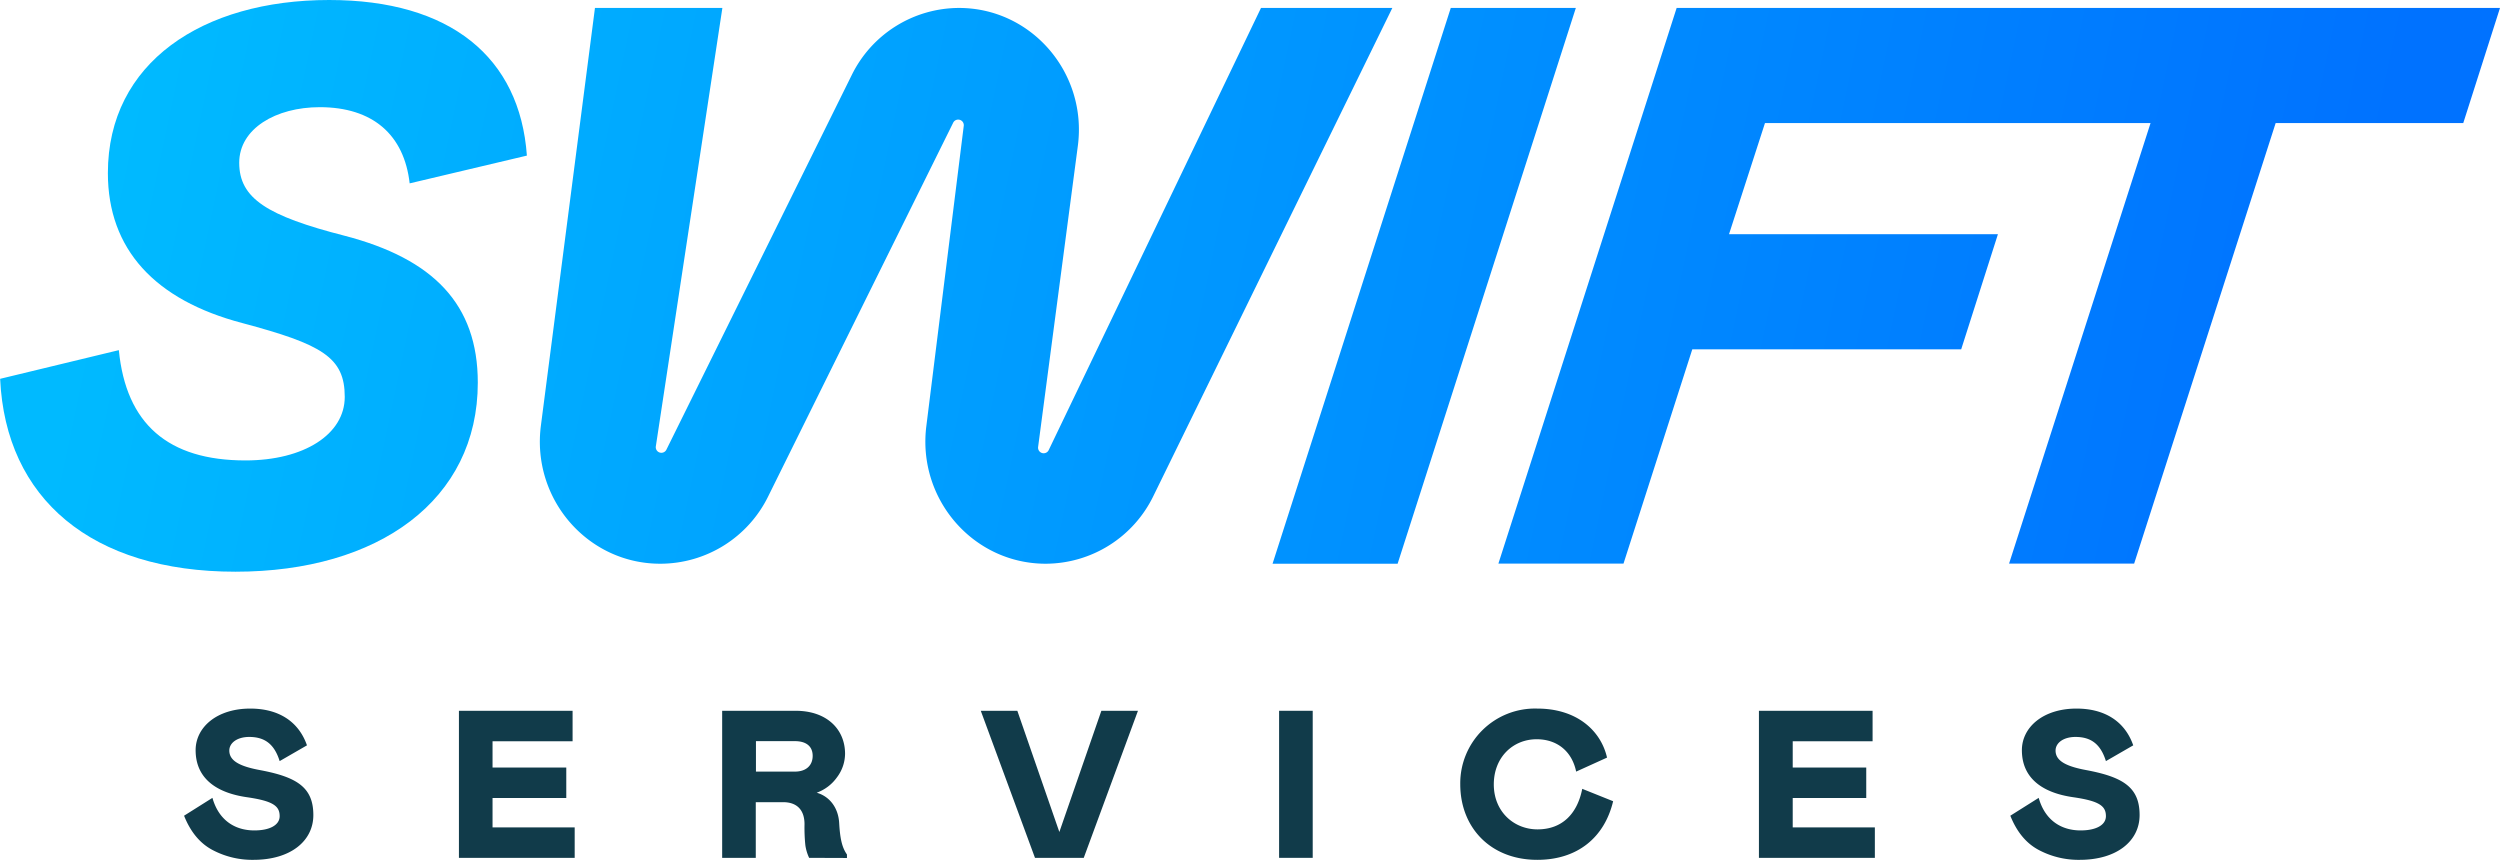 <svg xmlns="http://www.w3.org/2000/svg" xmlns:xlink="http://www.w3.org/1999/xlink" viewBox="0 0 714 245.57"><defs><style>.cls-1{fill:#113b4a;}.cls-2{fill:url(#linear-gradient);}.cls-3{fill:url(#linear-gradient-2);}.cls-4{fill:url(#linear-gradient-3);}.cls-5{fill:url(#linear-gradient-4);}</style><linearGradient id="linear-gradient" x1="26.98" y1="70.44" x2="648" y2="201.5" gradientUnits="userSpaceOnUse"><stop offset="0" stop-color="#00baff"></stop><stop offset="1" stop-color="#0072ff"></stop></linearGradient><linearGradient id="linear-gradient-2" x1="36" y1="27.74" x2="657.01" y2="158.8" xlink:href="#linear-gradient"></linearGradient><linearGradient id="linear-gradient-3" x1="40.92" y1="4.42" x2="661.93" y2="135.47" xlink:href="#linear-gradient"></linearGradient><linearGradient id="linear-gradient-4" x1="47.92" y1="-28.76" x2="668.93" y2="102.29" xlink:href="#linear-gradient"></linearGradient></defs><g id="Layer_2" data-name="Layer 2"><g id="Layer_1-2" data-name="Layer 1"><g id="LOGO_OUTLINE" data-name="LOGO OUTLINE"><path class="cls-1" d="M65.49,214.37c0,3.06,3.3,4.56,8.82,5.58,10.62,2,15.18,5,15.18,12.84,0,7.38-6.48,12.78-17.1,12.78a24.28,24.28,0,0,1-11.82-2.88c-3.54-1.92-6.18-5.16-8-9.72l8.1-5.1c1.74,6.18,6.18,9.3,12,9.3,4.32,0,7.2-1.5,7.2-4.08,0-2.88-1.86-4.32-9.3-5.4-8.88-1.26-14.7-5.46-14.7-13.44,0-6.54,6.06-11.88,15.6-11.88,8,0,13.8,3.6,16.2,10.5l-7.8,4.5c-1.5-4.8-4.2-6.9-8.7-6.9C67.77,210.47,65.49,212.15,65.49,214.37Z"></path><path class="cls-1" d="M163.53,203v8.7H140.67v7.5h21.06v8.7H140.67v8.4h23.46V245H131.07V203Z"></path><path class="cls-1" d="M231.09,245a12.49,12.49,0,0,1-1.08-3.6,49.06,49.06,0,0,1-.24-6c0-4.14-2.22-6.3-6.12-6.3h-7.8V245h-9.6V203h21c8.82,0,14.1,5.22,14.1,12.3a11.31,11.31,0,0,1-2.28,6.66,12.19,12.19,0,0,1-5.82,4.44c3.54,1,6.18,4.14,6.42,8.7.24,4.08.72,6.84,2.22,8.94v1ZM227,220.37c3.42,0,5.1-1.92,5.1-4.5s-1.68-4.2-5.1-4.2h-11.1v8.7Z"></path><path class="cls-1" d="M314.55,203H325l-15.48,42H295.59l-15.48-42h10.44l12,34.62Z"></path><path class="cls-1" d="M365.31,203h9.6v42h-9.6Z"></path><path class="cls-1" d="M439.11,236.87c7.14,0,11.4-4.56,12.78-11.58l8.82,3.54c-2.46,10.32-10.14,16.74-21.66,16.74-13.38,0-22-9.24-22-21.6a21.35,21.35,0,0,1,22-21.6c11.1,0,18.12,6.12,19.92,14l-8.82,4c-1.2-5.82-5.46-9.24-11.28-9.24-6.72,0-12.24,5.1-12.24,12.9S432.39,236.87,439.11,236.87Z"></path><path class="cls-1" d="M534.81,203v8.7H512v7.5H533v8.7H512v8.4h23.46V245H502.35V203Z"></path><path class="cls-1" d="M587.07,214.37c0,3.06,3.3,4.56,8.82,5.58,10.62,2,15.18,5,15.18,12.84,0,7.38-6.48,12.78-17.1,12.78a24.28,24.28,0,0,1-11.82-2.88c-3.54-1.92-6.18-5.16-8-9.72l8.1-5.1c1.74,6.18,6.18,9.3,12,9.3,4.32,0,7.2-1.5,7.2-4.08,0-2.88-1.86-4.32-9.3-5.4-8.88-1.26-14.7-5.46-14.7-13.44,0-6.54,6.06-11.88,15.6-11.88,8,0,13.8,3.6,16.2,10.5l-7.8,4.5c-1.5-4.8-4.2-6.9-8.7-6.9C589.35,210.47,587.07,212.15,587.07,214.37Z"></path><path class="cls-2" d="M68.32,46.48c0,10.2,8,15.19,30.14,20.86,25.23,6.57,38,19.49,38,41.94,0,33.55-28.36,54-69.22,54-41.07,0-65.64-20.86-67.2-55.09L33.94,100C36,121.07,48,131.5,70.1,131.5c16.75,0,28.36-7.48,28.36-18.14,0-11.34-6.48-15-29.24-21.09-25-6.57-38.41-21.08-38.41-42.85C30.81,17.91,57.83,0,94,0c34.6,0,54.47,16.32,56.48,44.44L117,52.37c-1.56-13.83-10.49-21.76-25.68-21.76C78.81,30.61,68.32,36.73,68.32,46.48Z"></path><path class="cls-3" d="M169.92,2.27h36.39l-19,125.18a1.6,1.6,0,0,0,3,1l52.94-107A34.22,34.22,0,0,1,273.88,2.27h0c20.72,0,36.7,18.55,33.95,39.41l-11.35,86a1.6,1.6,0,0,0,3,.93L360.14,2.27h37.51L329.43,141.61A34.31,34.31,0,0,1,298.66,161h0c-20.69,0-36.69-18.43-34.1-39.28l10.69-85.78a1.6,1.6,0,0,0-3-.94L219.4,141.75A34.34,34.34,0,0,1,188.69,161h-.13c-20.76,0-36.78-18.54-34.08-39.44Z"></path><path class="cls-4" d="M414.34,2.27h35.72L399.16,161H363.44Z"></path><polygon class="cls-5" points="478.85 2.27 427.94 160.97 463.67 160.97 483.32 99.76 560.12 99.76 570.61 66.88 493.81 66.88 504.08 35.14 614.2 35.14 573.79 160.97 609.51 160.97 649.93 35.14 703.51 35.14 714 2.27 478.85 2.27"></polygon></g></g></g></svg>